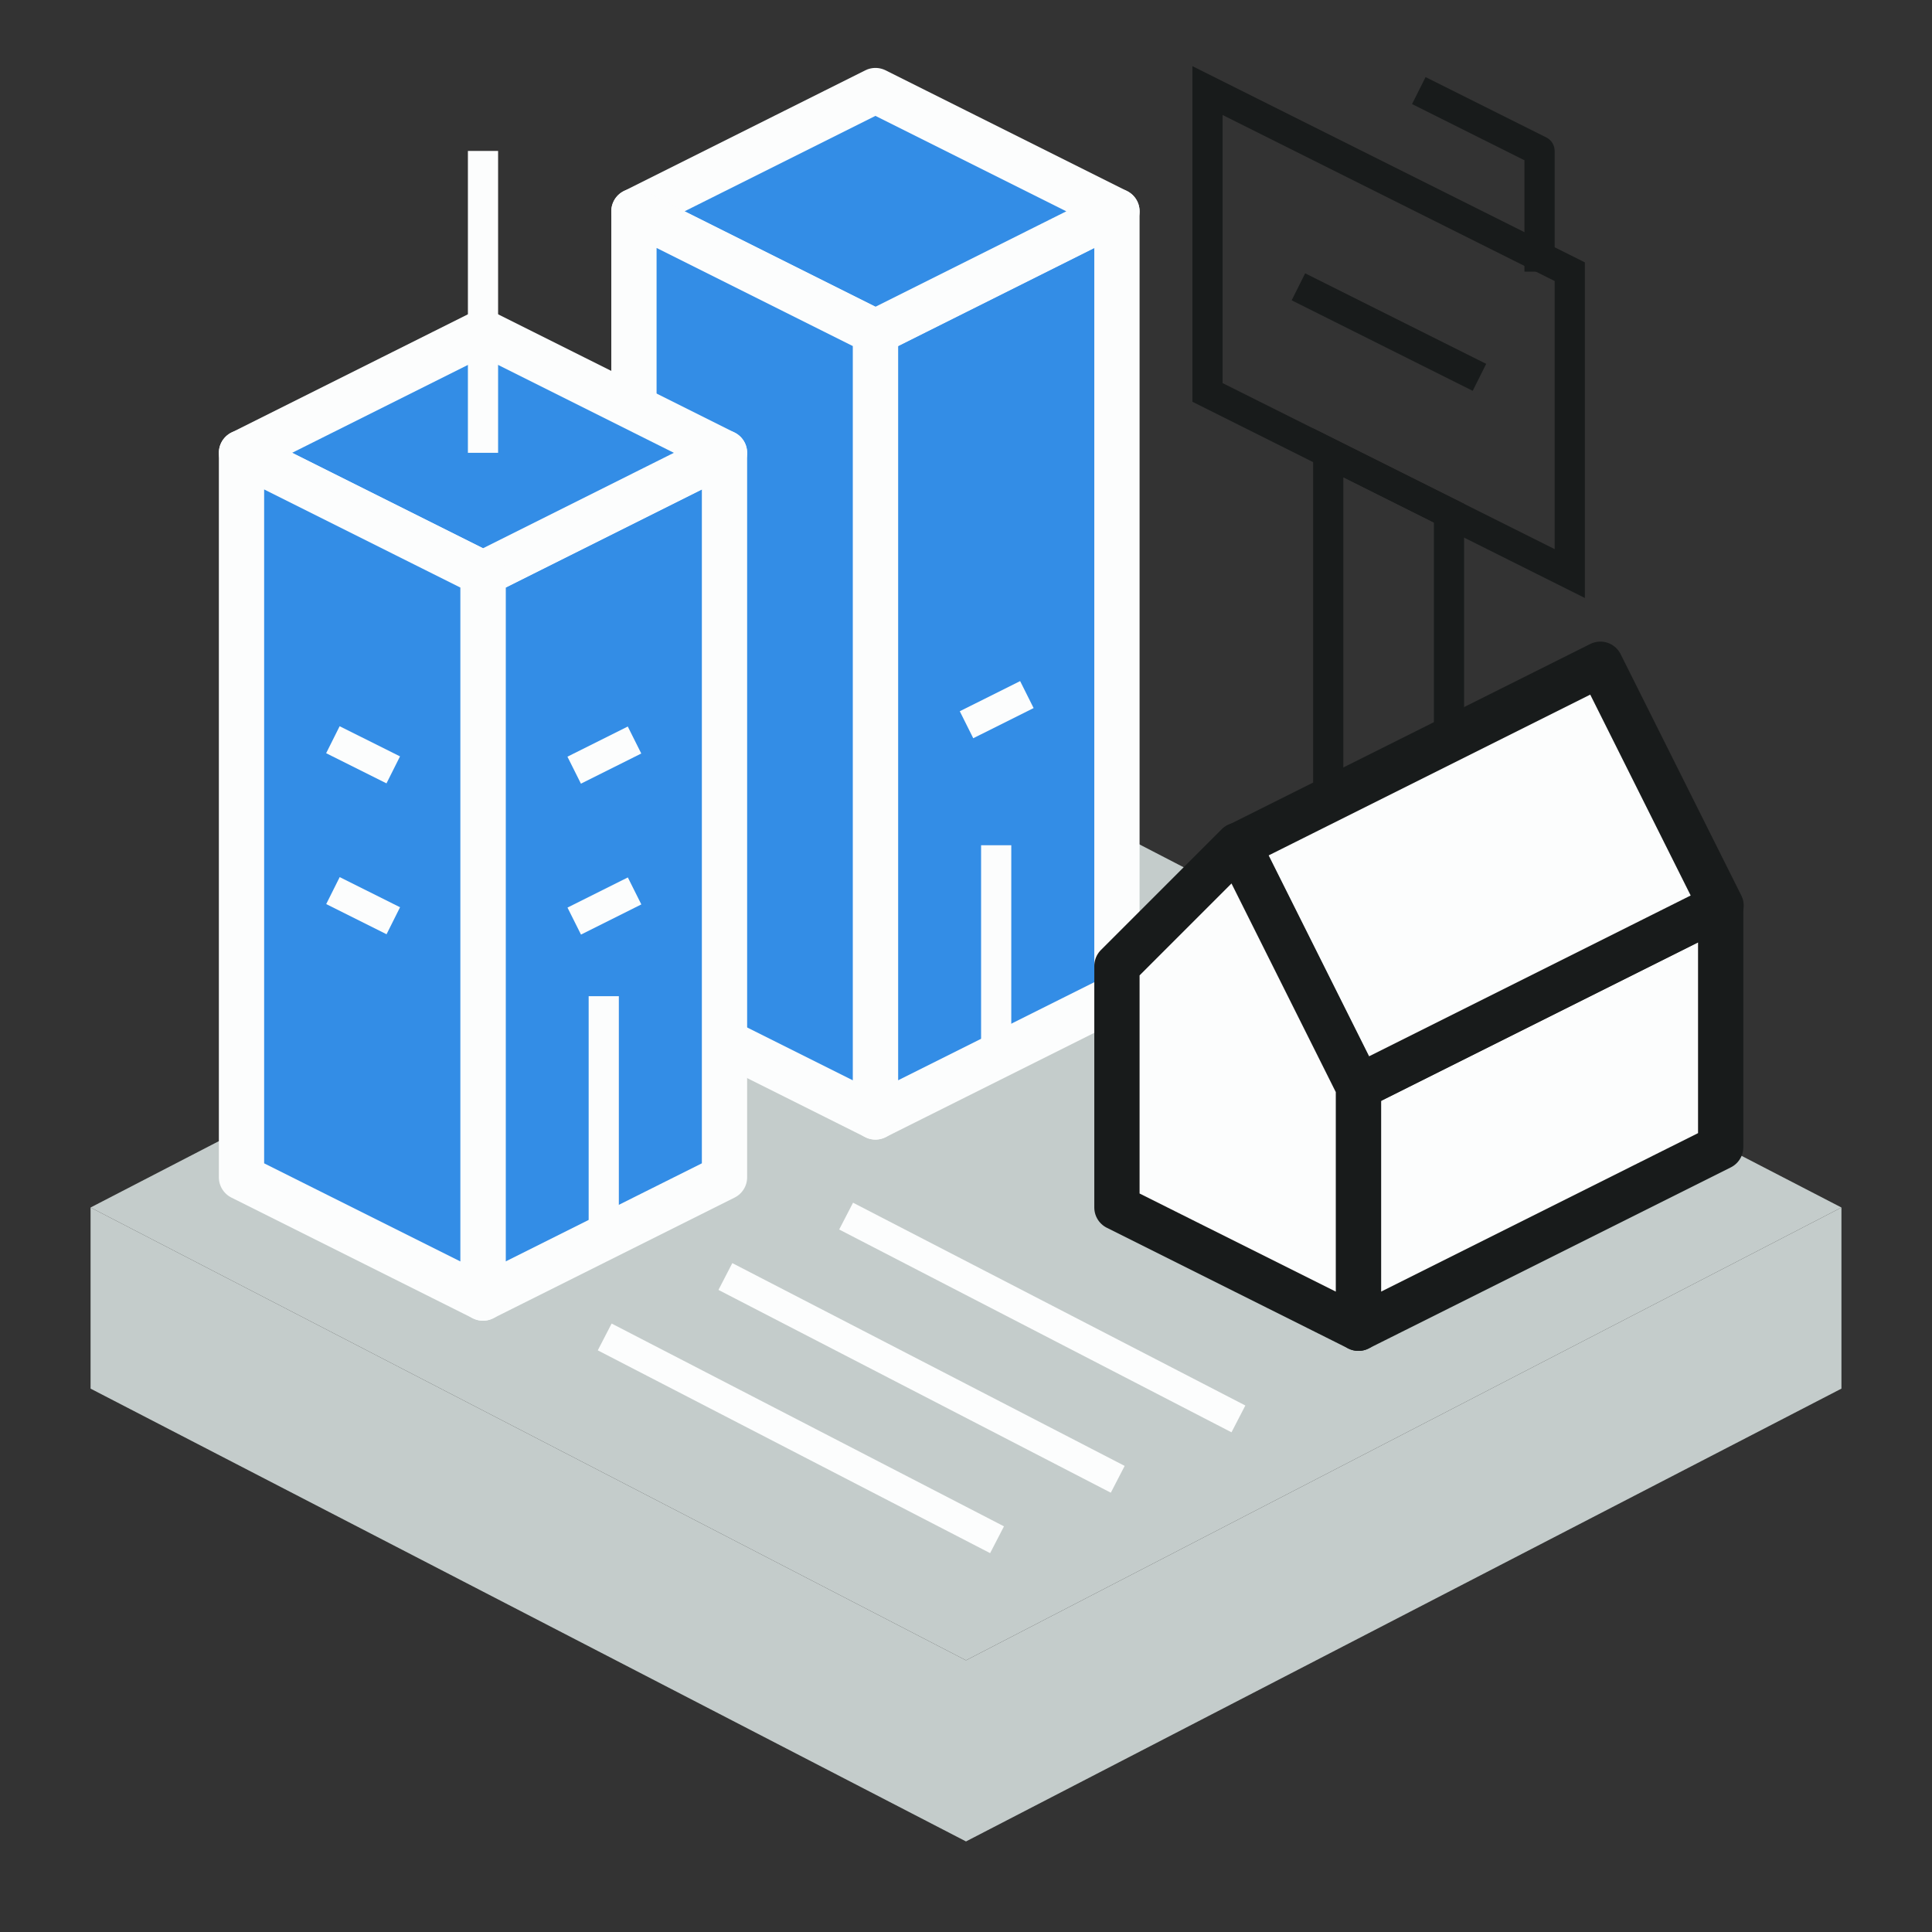 <svg width="64" height="64" viewBox="0 0 64 64" fill="none" xmlns="http://www.w3.org/2000/svg">
<rect x="0" y="0" width="64" height="64" fill="#333333" stroke="none"/>
<path d="M50.5 9H51.5V5C51.5 4.907 51.474 4.816 51.425 4.737C51.377 4.658 51.307 4.594 51.224 4.553L47.224 2.553L46.776 3.447L50.5 5.309V9Z" fill="#181B1B"/>
<path d="M48 17V34L44 32V15L48 17Z" stroke="#181B1B"/>
<path d="M3 40L32 25L61 40L32 55L3 40Z" fill="#C4CCCB"/>
<path d="M32 55L3 40V46L32 61" fill="#C4CCCB"/>
<path d="M37 7V33L29 37V11L37 7Z" fill="#338DE6" stroke="#FCFDFD" stroke-width="1.5" stroke-linejoin="round"/>
<path d="M29 3L37 7L29 11L21 7L29 3Z" fill="#338DE6" stroke="#FCFDFD" stroke-width="1.5" stroke-linejoin="round"/>
<path d="M29 11V37L21 33V7L29 11Z" fill="#338DE6" stroke="#FCFDFD" stroke-width="1.5" stroke-linejoin="round"/>
<path d="M61 40V46L32 61V55L61 40Z" fill="#C4CCCB"/>
<path d="M24 15V39L16 43V19L24 15Z" fill="#338DE6" stroke="#FCFDFD" stroke-width="1.5" stroke-linejoin="round"/>
<path d="M16 11L24 15L16 19L8 15L16 11Z" fill="#338DE6" stroke="#FCFDFD" stroke-width="1.5" stroke-linejoin="round"/>
<path d="M16 43L8 39V15L16 19V43Z" fill="#338DE6" stroke="#FCFDFD" stroke-width="1.5" stroke-linejoin="round"/>
<path d="M16.5 5H15.5V15H16.5V5Z" fill="#FCFDFD"/>
<path d="M57 30V38L45 44V36L57 30Z" fill="#FCFDFD" stroke="#181B1B" stroke-width="1.5" stroke-linejoin="round"/>
<path d="M57.012 30L53.014 22.004L41.02 28.001L45.018 35.997L57.012 30Z" fill="#FCFDFD" stroke="#181B1B" stroke-width="1.5" stroke-linejoin="round"/>
<path d="M52 9V19L40 13V3L52 9Z" stroke="#181B1B"/>
<path d="M21.245 29.96L20.798 29.066L18.799 30.065L19.246 30.959L21.245 29.96Z" fill="#FCFDFD"/>
<path d="M21.243 24.961L20.796 24.067L18.797 25.066L19.244 25.96L21.243 24.961Z" fill="#FCFDFD"/>
<path d="M13.252 30.054L11.253 29.055L10.806 29.949L12.805 30.948L13.252 30.054Z" fill="#FCFDFD"/>
<path d="M13.251 25.056L11.251 24.057L10.804 24.951L12.803 25.95L13.251 25.056Z" fill="#FCFDFD"/>
<path d="M34.24 23.456L33.793 22.562L31.794 23.561L32.24 24.455L34.24 23.456Z" fill="#FCFDFD"/>
<path d="M41.254 46.559L28.258 39.841L27.799 40.729L40.795 47.447L41.254 46.559Z" fill="#FCFDFD"/>
<path d="M37.256 48.56L24.259 41.842L23.8 42.73L36.797 49.448L37.256 48.56Z" fill="#FCFDFD"/>
<path d="M33.258 50.562L20.261 43.844L19.802 44.732L32.799 51.45L33.258 50.562Z" fill="#FCFDFD"/>
<path d="M49.232 12.053L43.235 9.054L42.788 9.948L48.785 12.947L49.232 12.053Z" fill="#181B1B"/>
<path d="M20.5 40.75L19.5 41.25V33H20.5V40.75Z" fill="#FCFDFD"/>
<path d="M33.5 34.75L32.5 35.25V28H33.5V34.75Z" fill="#FCFDFD"/>
<path d="M41 28L45 36V44L37 40V32L41 28Z" fill="#FCFDFD" stroke="#181B1B" stroke-width="1.5" stroke-linejoin="round"/>
</svg>
